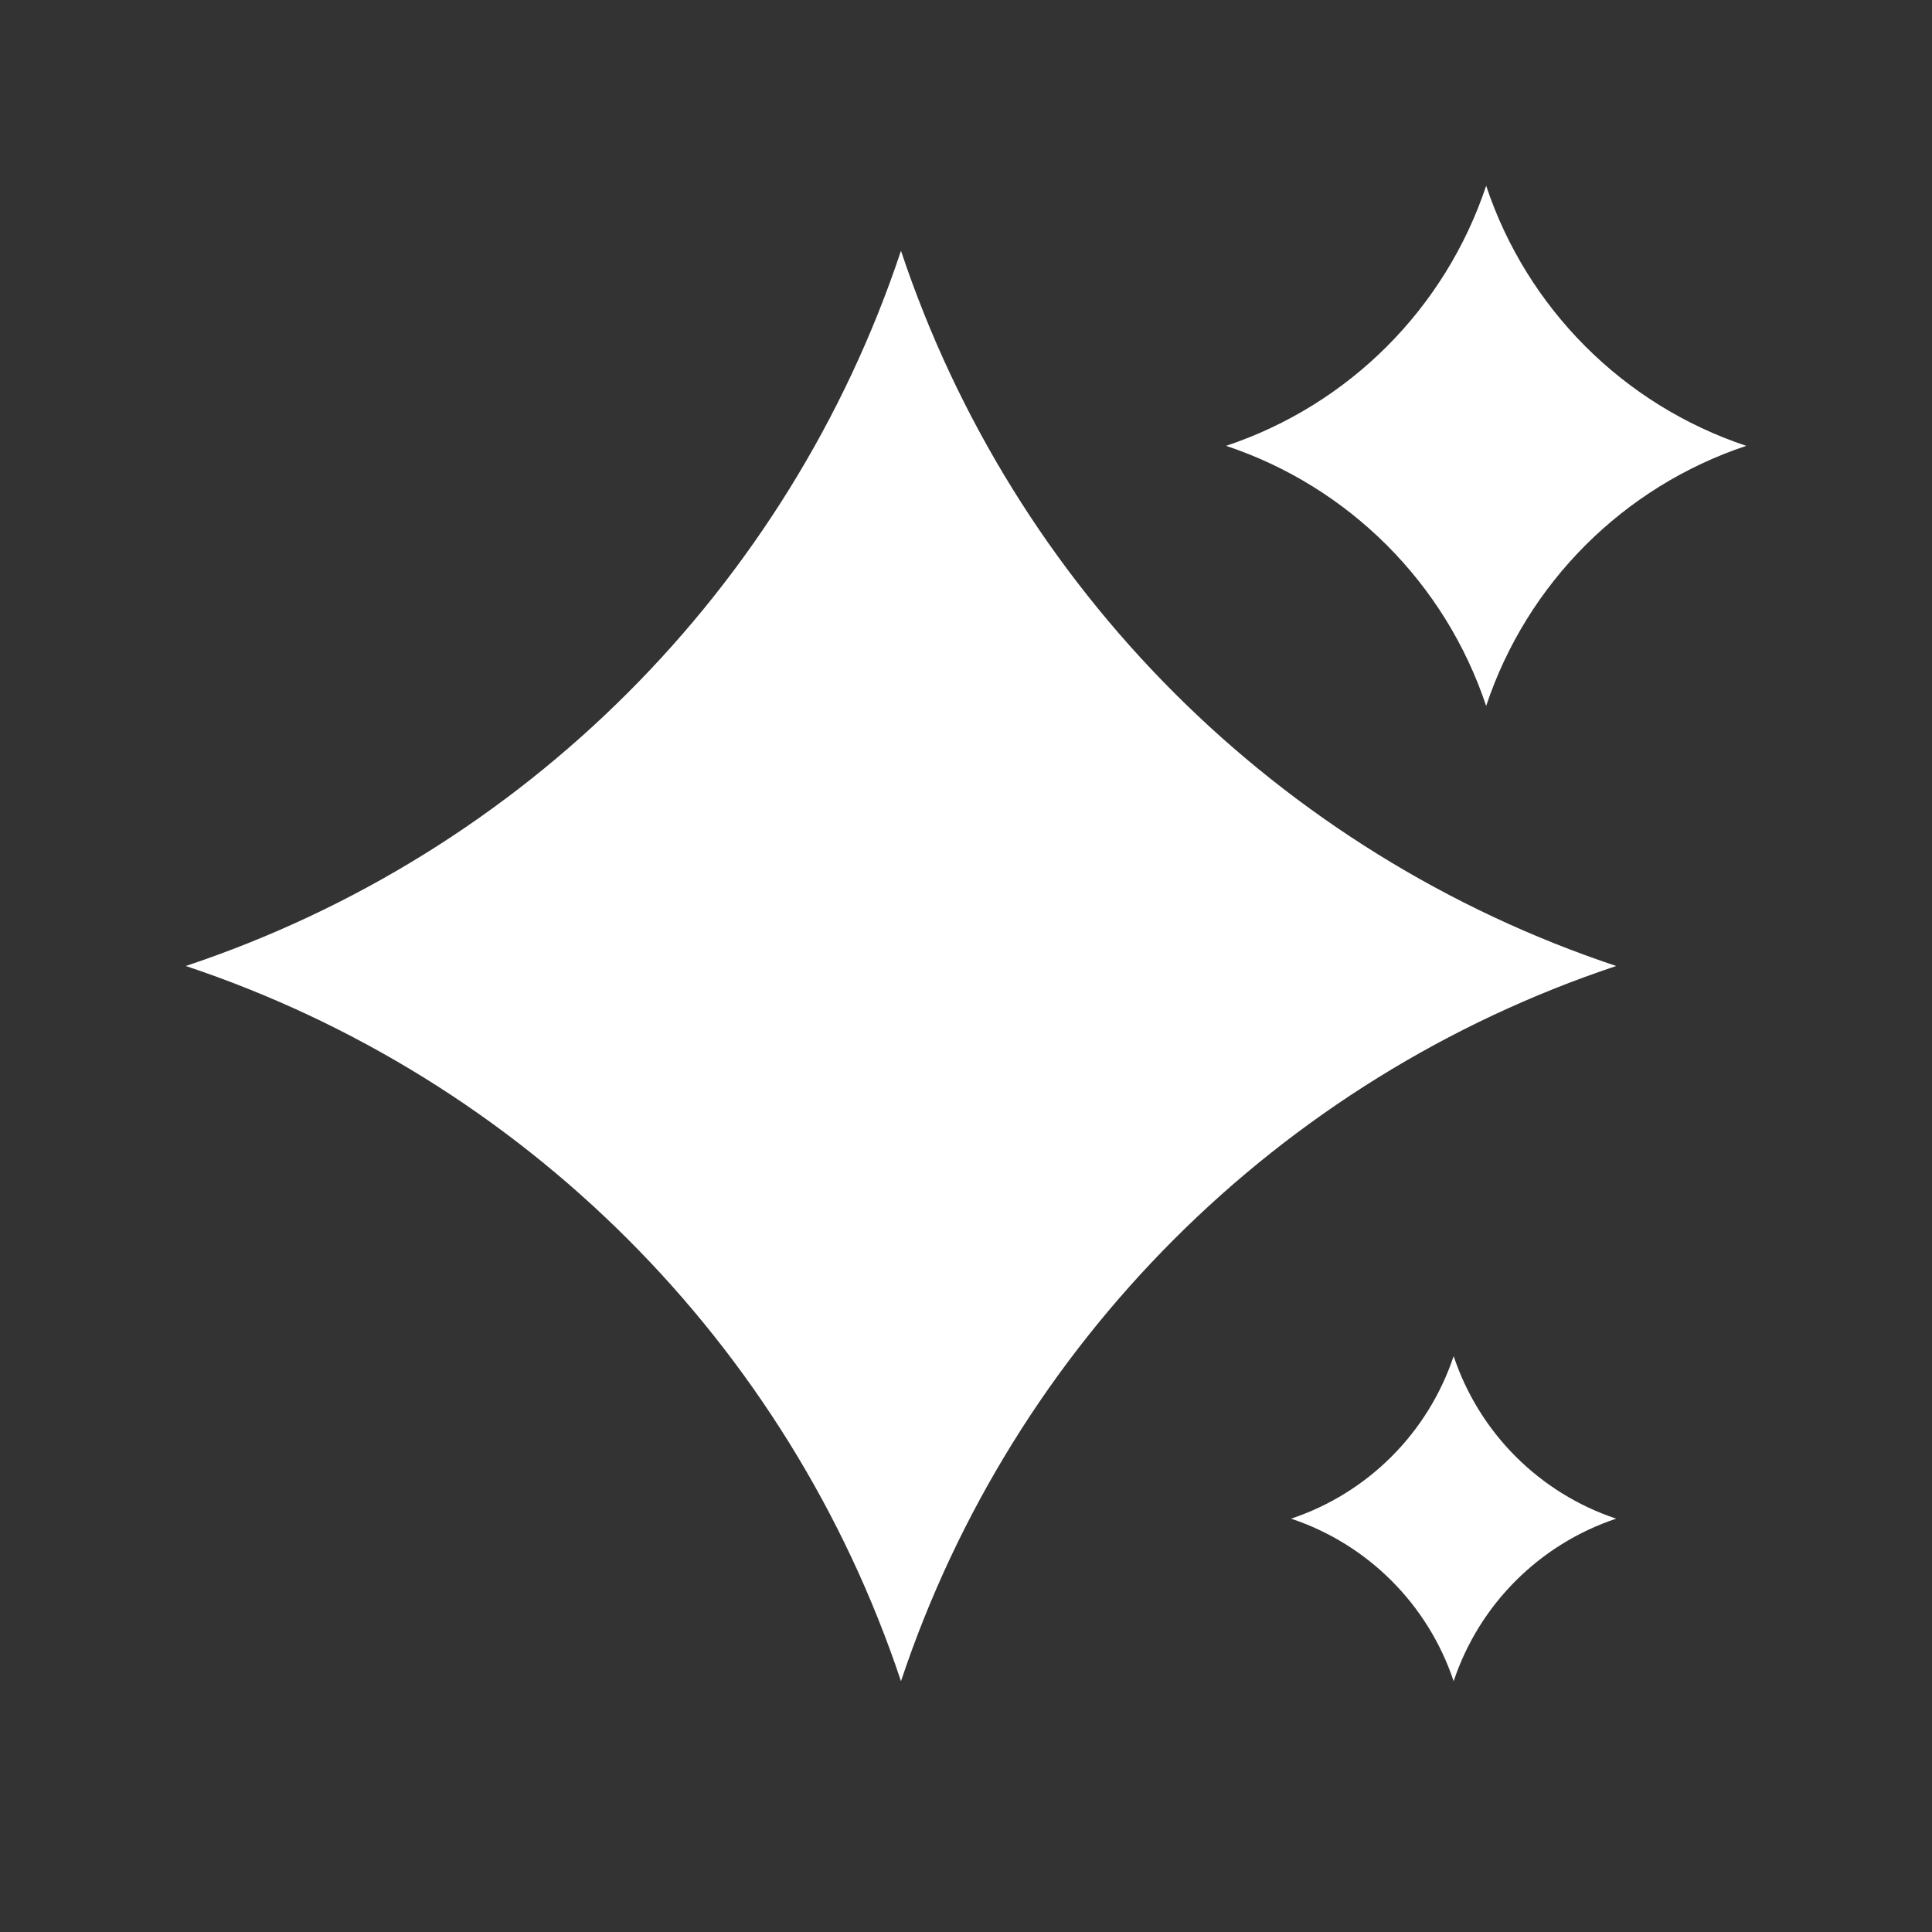 <svg width="104" height="104" viewBox="0 0 104 104" fill="none" xmlns="http://www.w3.org/2000/svg">
<rect x="0" y="0" width="104" height="104" fill="#333333" stroke="none"/>
<g clip-path="url(#clip0_38_2)">
<path d="M94 24C87.39 26.203 82.203 31.39 80 38V38V38C77.797 31.39 72.61 26.203 66 24V24V24C72.61 21.797 77.797 16.61 80 10V10V10C82.203 16.61 87.39 21.797 94 24V24V24Z" fill="white"/>
<path d="M87 81.75C82.869 83.127 79.627 86.369 78.25 90.5V90.5V90.5C76.873 86.369 73.631 83.127 69.5 81.75V81.75V81.75C73.631 80.373 76.873 77.131 78.25 73V73V73C79.627 77.131 82.869 80.373 87 81.75V81.75V81.75Z" fill="white"/>
<path d="M87 52C68.823 58.059 54.559 72.323 48.5 90.5V90.5V90.5C42.441 72.323 28.177 58.059 10 52V52V52C28.177 45.941 42.441 31.677 48.5 13.5V13.5V13.5C54.559 31.677 68.823 45.941 87 52V52V52Z" fill="white"/>
</g>
<defs>
<clipPath id="clip0_38_2">
<rect width="104" height="104" fill="white"/>
</clipPath>
</defs>
</svg>
